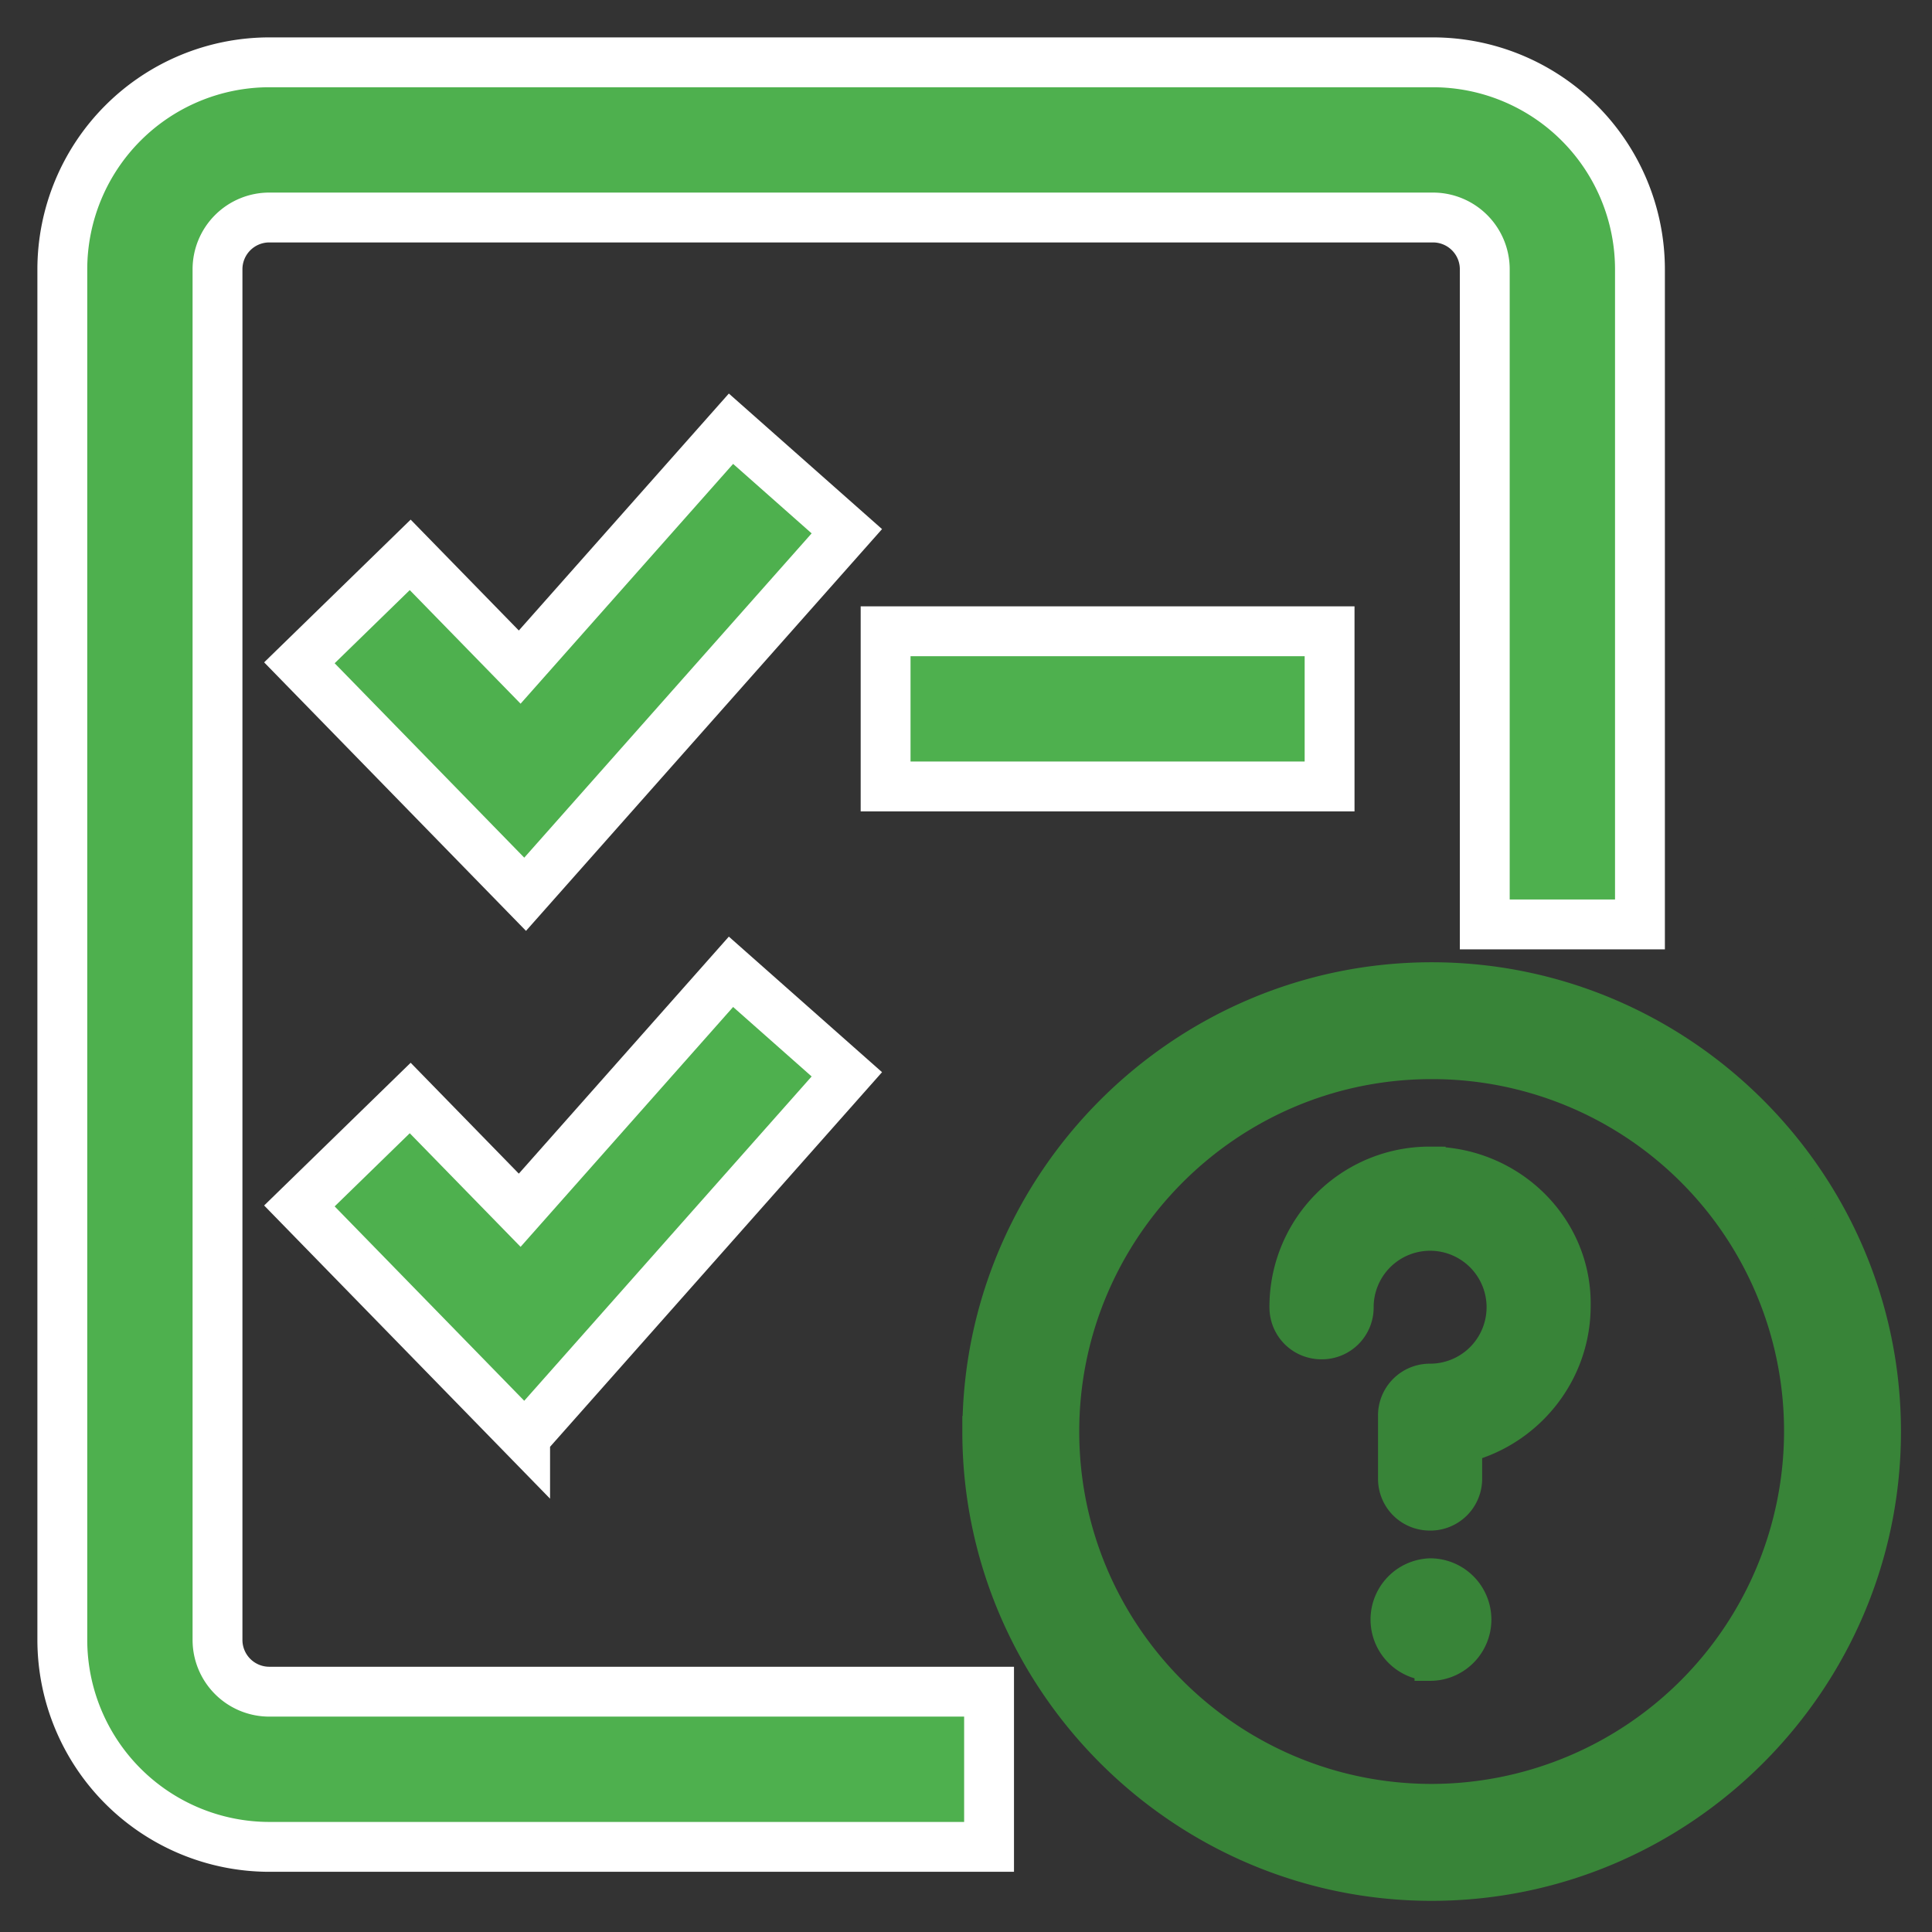 <svg width="31" height="31" viewBox="0 0 31 31" fill="none" xmlns="http://www.w3.org/2000/svg">
    <rect x="0" y="0" width="31" height="31" fill="#333333" stroke="none"/>
    <path d="M15.691 22.97c0 4.006 3.275 7.28 7.28 7.28 4.007 0 7.281-3.274 7.281-7.28s-3.274-7.28-7.28-7.28-7.28 3.274-7.28 7.28zm1.376 0c0-3.244 2.638-5.905 5.905-5.905a5.896 5.896 0 0 1 5.904 5.905 5.912 5.912 0 0 1-5.904 5.904c-3.244 0-5.905-2.637-5.905-5.904z" fill="#388438" stroke="#388438" stroke-width=".5"/>
    <path d="M22.946 18.648a2.319 2.319 0 0 0-2.327 2.327c0 .327.259.586.586.586a.581.581 0 0 0 .586-.586 1.156 1.156 0 1 1 1.155 1.156.581.581 0 0 0-.585.586v1.007c0 .327.258.585.585.585a.581.581 0 0 0 .586-.585v-.512c1-.267 1.74-1.177 1.741-2.256.023-1.279-1.041-2.308-2.327-2.308zM22.947 26.72a.733.733 0 1 0 0-1.466.733.733 0 0 0 0 1.465z" fill="#388438" stroke="#388438" stroke-width=".5"/>
    <path d="M15.87 29.634H4.32A3.324 3.324 0 0 1 1 26.314V4.32A3.324 3.324 0 0 1 4.32 1h18.674a3.324 3.324 0 0 1 3.32 3.32v10.513h-2.49V4.32a.831.831 0 0 0-.83-.83H4.32a.831.831 0 0 0-.83.83v21.994a.831.831 0 0 0 .83.83h11.55v2.49zM8.426 14.349l-3.622-3.714 1.778-1.732 1.757 1.801 3.39-3.825 1.859 1.645-5.162 5.825zm12.908-1.73H14.21v-2.49h7.124v2.49zM8.426 23.064 4.804 19.35l1.778-1.732 1.757 1.801 3.39-3.826 1.859 1.645-5.162 5.825z" fill="#4EB04E" stroke="#fff" stroke-width=".8"/>
</svg>
